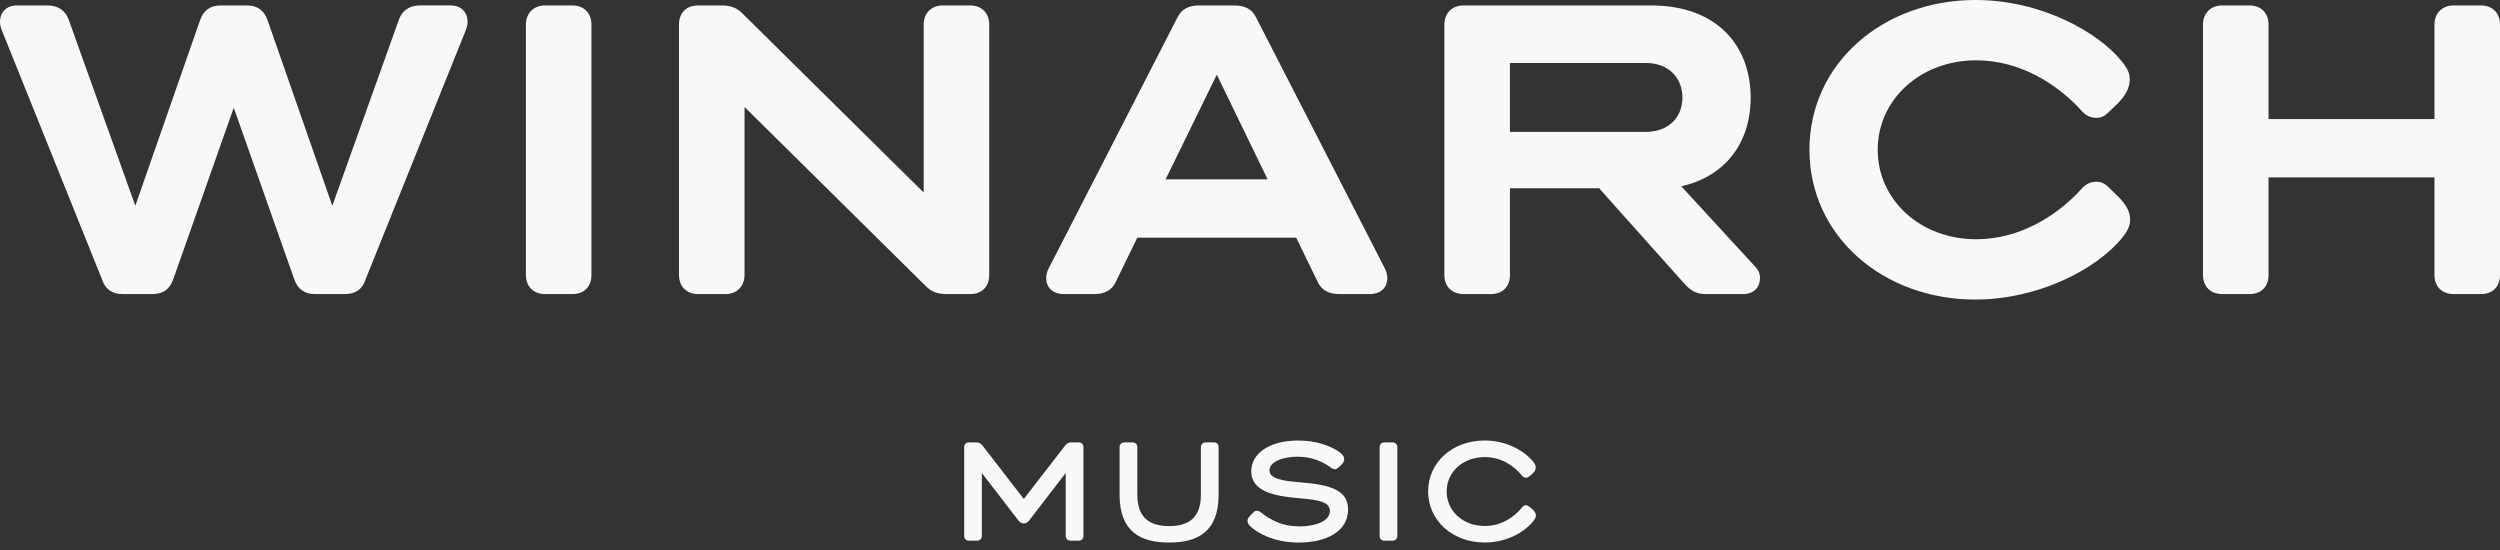 <svg xmlns="http://www.w3.org/2000/svg" width="300" height="66" viewBox="0 0 300 66" fill="none"><rect x="0" y="0" width="300" height="66" fill="#333333" stroke="none"/><path d="M14.704 35.285C13.492 35.285 12.611 34.725 12.236 33.51L0.278 3.781C0.09 3.359 0 2.987 0 2.615C0 1.542 0.698 0.655 2.047 0.655H5.678C6.934 0.655 7.819 1.215 8.235 2.336L16.238 24.692L24.008 2.426C24.427 1.211 25.264 0.655 26.475 0.655H29.64C30.851 0.655 31.688 1.215 32.108 2.426L39.877 24.692L47.876 2.332C48.296 1.211 49.178 0.651 50.434 0.651H54.064C55.414 0.651 56.111 1.539 56.111 2.611C56.111 2.983 56.017 3.356 55.834 3.777L43.875 33.51C43.504 34.725 42.619 35.285 41.407 35.285H37.778C36.566 35.285 35.73 34.725 35.31 33.51L28.05 12.925L20.79 33.51C20.37 34.725 19.534 35.285 18.323 35.285H14.693H14.704Z" fill="#F8F8F8"></path><path d="M65.389 35.285C64.039 35.285 63.109 34.398 63.109 32.998V2.942C63.109 1.588 64.039 0.655 65.389 0.655H68.692C70.088 0.655 70.972 1.588 70.972 2.942V33.002C70.972 34.401 70.088 35.289 68.692 35.289H65.389V35.285Z" fill="#F8F8F8"></path><path d="M83.76 35.285C82.365 35.285 81.48 34.353 81.48 32.998V2.942C81.48 1.543 82.365 0.655 83.76 0.655H86.554C87.671 0.655 88.414 0.933 89.066 1.588L110.842 23.105V2.942C110.842 1.588 111.772 0.655 113.122 0.655H116.426C117.821 0.655 118.706 1.588 118.706 2.942V33.002C118.706 34.401 117.821 35.289 116.426 35.289H113.632C112.515 35.289 111.772 35.011 111.12 34.356L89.344 12.839V33.002C89.344 34.356 88.414 35.289 87.064 35.289H83.76V35.285Z" fill="#F8F8F8"></path><path d="M139.875 21.517H152.111L146.017 8.961L139.875 21.517ZM127.635 35.285C126.285 35.285 125.542 34.447 125.542 33.371C125.542 32.998 125.636 32.577 125.869 32.156L141.315 2.054C141.78 1.121 142.616 0.655 143.872 0.655H148.151C149.407 0.655 150.244 1.121 150.709 2.054L166.155 32.16C166.387 32.581 166.481 32.998 166.481 33.374C166.481 34.447 165.735 35.289 164.389 35.289H160.714C159.457 35.289 158.621 34.823 158.152 33.89L155.546 28.522H136.47L133.864 33.89C133.399 34.823 132.559 35.289 131.302 35.289H127.627L127.635 35.285Z" fill="#F8F8F8"></path><path d="M181.189 15.822H197.52C200.31 15.822 201.892 14.002 201.892 11.714C201.892 9.427 200.31 7.561 197.52 7.561H181.189V15.822ZM175.605 35.285C174.255 35.285 173.325 34.398 173.325 32.998V2.942C173.325 1.588 174.255 0.655 175.605 0.655H198.124C206.081 0.655 210.082 5.507 210.082 11.763C210.082 16.849 207.292 21.1 201.754 22.356L210.686 32.065C211.012 32.438 211.2 32.814 211.2 33.374C211.2 34.447 210.502 35.289 209.152 35.289H204.641C203.385 35.289 202.687 34.684 201.99 33.89L191.895 22.593H181.192V33.002C181.192 34.401 180.307 35.289 178.912 35.289H175.609L175.605 35.285Z" fill="#F8F8F8"></path><path d="M217.133 17.97C217.133 7.561 226.02 0 237.045 0C244.954 0 251.794 3.875 254.588 7.328C255.379 8.31 255.566 8.87 255.566 9.521C255.566 10.454 255.146 11.387 254.171 12.369L252.915 13.584C252.45 14.005 252.03 14.144 251.565 14.144C250.961 14.144 250.354 13.911 249.844 13.351C246.911 10.085 242.4 7.238 237.143 7.238C230.396 7.238 225.323 11.996 225.323 17.974C225.323 23.951 230.393 28.71 237.143 28.71C242.4 28.71 246.911 25.862 249.844 22.597C250.358 22.036 250.961 21.803 251.565 21.803C252.03 21.803 252.45 21.942 252.915 22.364L254.171 23.579C255.15 24.561 255.615 25.399 255.615 26.377C255.615 26.938 255.428 27.593 254.636 28.57C251.52 32.351 244.586 35.944 237.004 35.944C226.024 35.944 217.136 28.383 217.136 17.974" fill="#F8F8F8"></path><path d="M266.64 35.285C265.29 35.285 264.36 34.398 264.36 32.998V2.942C264.36 1.588 265.29 0.655 266.64 0.655H269.944C271.339 0.655 272.224 1.588 272.224 2.942V14.284H292.136V2.942C292.136 1.588 293.066 0.655 294.416 0.655H297.72C299.115 0.655 300 1.588 300 2.942V33.002C300 34.401 299.115 35.289 297.72 35.289H294.416C293.066 35.289 292.136 34.401 292.136 33.002V21.288H272.224V33.002C272.224 34.401 271.339 35.289 269.944 35.289H266.64V35.285Z" fill="#F8F8F8"></path><path d="M178.148 65.105C180.645 65.105 182.809 63.991 183.986 62.551C184.211 62.276 184.309 62.05 184.309 61.855C184.309 61.546 184.099 61.287 183.791 61.031L183.469 60.771C183.341 60.673 183.225 60.625 183.113 60.625C182.951 60.625 182.79 60.707 182.663 60.869C181.729 62.035 180.18 63.119 178.163 63.119C175.583 63.119 173.599 61.339 173.599 58.977C173.599 56.615 175.568 54.85 178.163 54.85C180.18 54.85 181.71 55.919 182.663 57.1C182.79 57.262 182.951 57.326 183.113 57.326C183.225 57.326 183.338 57.292 183.469 57.198L183.791 56.938C184.099 56.678 184.29 56.404 184.29 56.096C184.29 55.885 184.208 55.674 183.983 55.4C182.854 54.026 180.709 52.86 178.144 52.86C174.338 52.86 171.375 55.448 171.375 58.973C171.375 62.498 174.356 65.101 178.144 65.101M167.085 64.879C167.456 64.879 167.681 64.653 167.681 64.296V53.669C167.681 53.312 167.456 53.086 167.085 53.086H166.118C165.78 53.086 165.555 53.312 165.555 53.669V64.296C165.555 64.653 165.78 64.879 166.118 64.879H167.085ZM155.873 65.105C159.21 65.105 161.771 63.732 161.771 61.144C161.771 58.864 159.758 58.168 156.015 57.875C153.983 57.713 152.336 57.472 152.336 56.434C152.336 55.396 153.998 54.801 155.723 54.801C157.448 54.801 158.835 55.448 159.724 56.129C159.87 56.242 160.046 56.306 160.193 56.306C160.32 56.306 160.451 56.242 160.564 56.144L160.886 55.855C161.126 55.629 161.306 55.385 161.306 55.11C161.306 54.85 161.179 54.625 160.92 54.399C160.455 53.996 158.696 52.864 155.76 52.864C152.291 52.864 150.15 54.433 150.15 56.566C150.15 58.928 152.794 59.526 155.858 59.786C158.228 59.981 159.585 60.207 159.585 61.324C159.585 62.588 157.763 63.168 155.906 63.168C153.889 63.168 152.501 62.423 151.279 61.467C151.133 61.354 150.971 61.29 150.829 61.29C150.701 61.29 150.555 61.339 150.443 61.452L150.135 61.761C149.895 62.005 149.7 62.212 149.7 62.505C149.7 62.78 149.846 62.976 150.071 63.186C150.844 63.912 152.809 65.109 155.876 65.109M140.299 65.105C143.636 65.105 146.231 63.875 146.231 59.38V53.669C146.231 53.312 146.006 53.086 145.669 53.086H144.701C144.33 53.086 144.105 53.312 144.105 53.669V59.38C144.105 62.291 142.444 63.134 140.299 63.134C138.154 63.134 136.478 62.291 136.478 59.38V53.669C136.478 53.312 136.253 53.086 135.881 53.086H134.914C134.576 53.086 134.351 53.312 134.351 53.669V59.38C134.351 63.875 136.946 65.105 140.299 65.105ZM117.225 64.879C117.596 64.879 117.821 64.653 117.821 64.296V56.761L122.224 62.472C122.385 62.667 122.561 62.81 122.854 62.81C123.161 62.81 123.323 62.663 123.484 62.472L127.886 56.761V64.296C127.886 64.653 128.111 64.879 128.483 64.879H129.45C129.788 64.879 130.013 64.653 130.013 64.296V53.669C130.013 53.312 129.788 53.086 129.45 53.086H128.595C128.224 53.086 128.033 53.199 127.808 53.474L122.858 59.876L117.908 53.474C117.683 53.199 117.488 53.086 117.135 53.086H116.265C115.928 53.086 115.703 53.312 115.703 53.669V64.296C115.703 64.653 115.928 64.879 116.265 64.879H117.233H117.225Z" fill="#F8F8F8"></path></svg>
